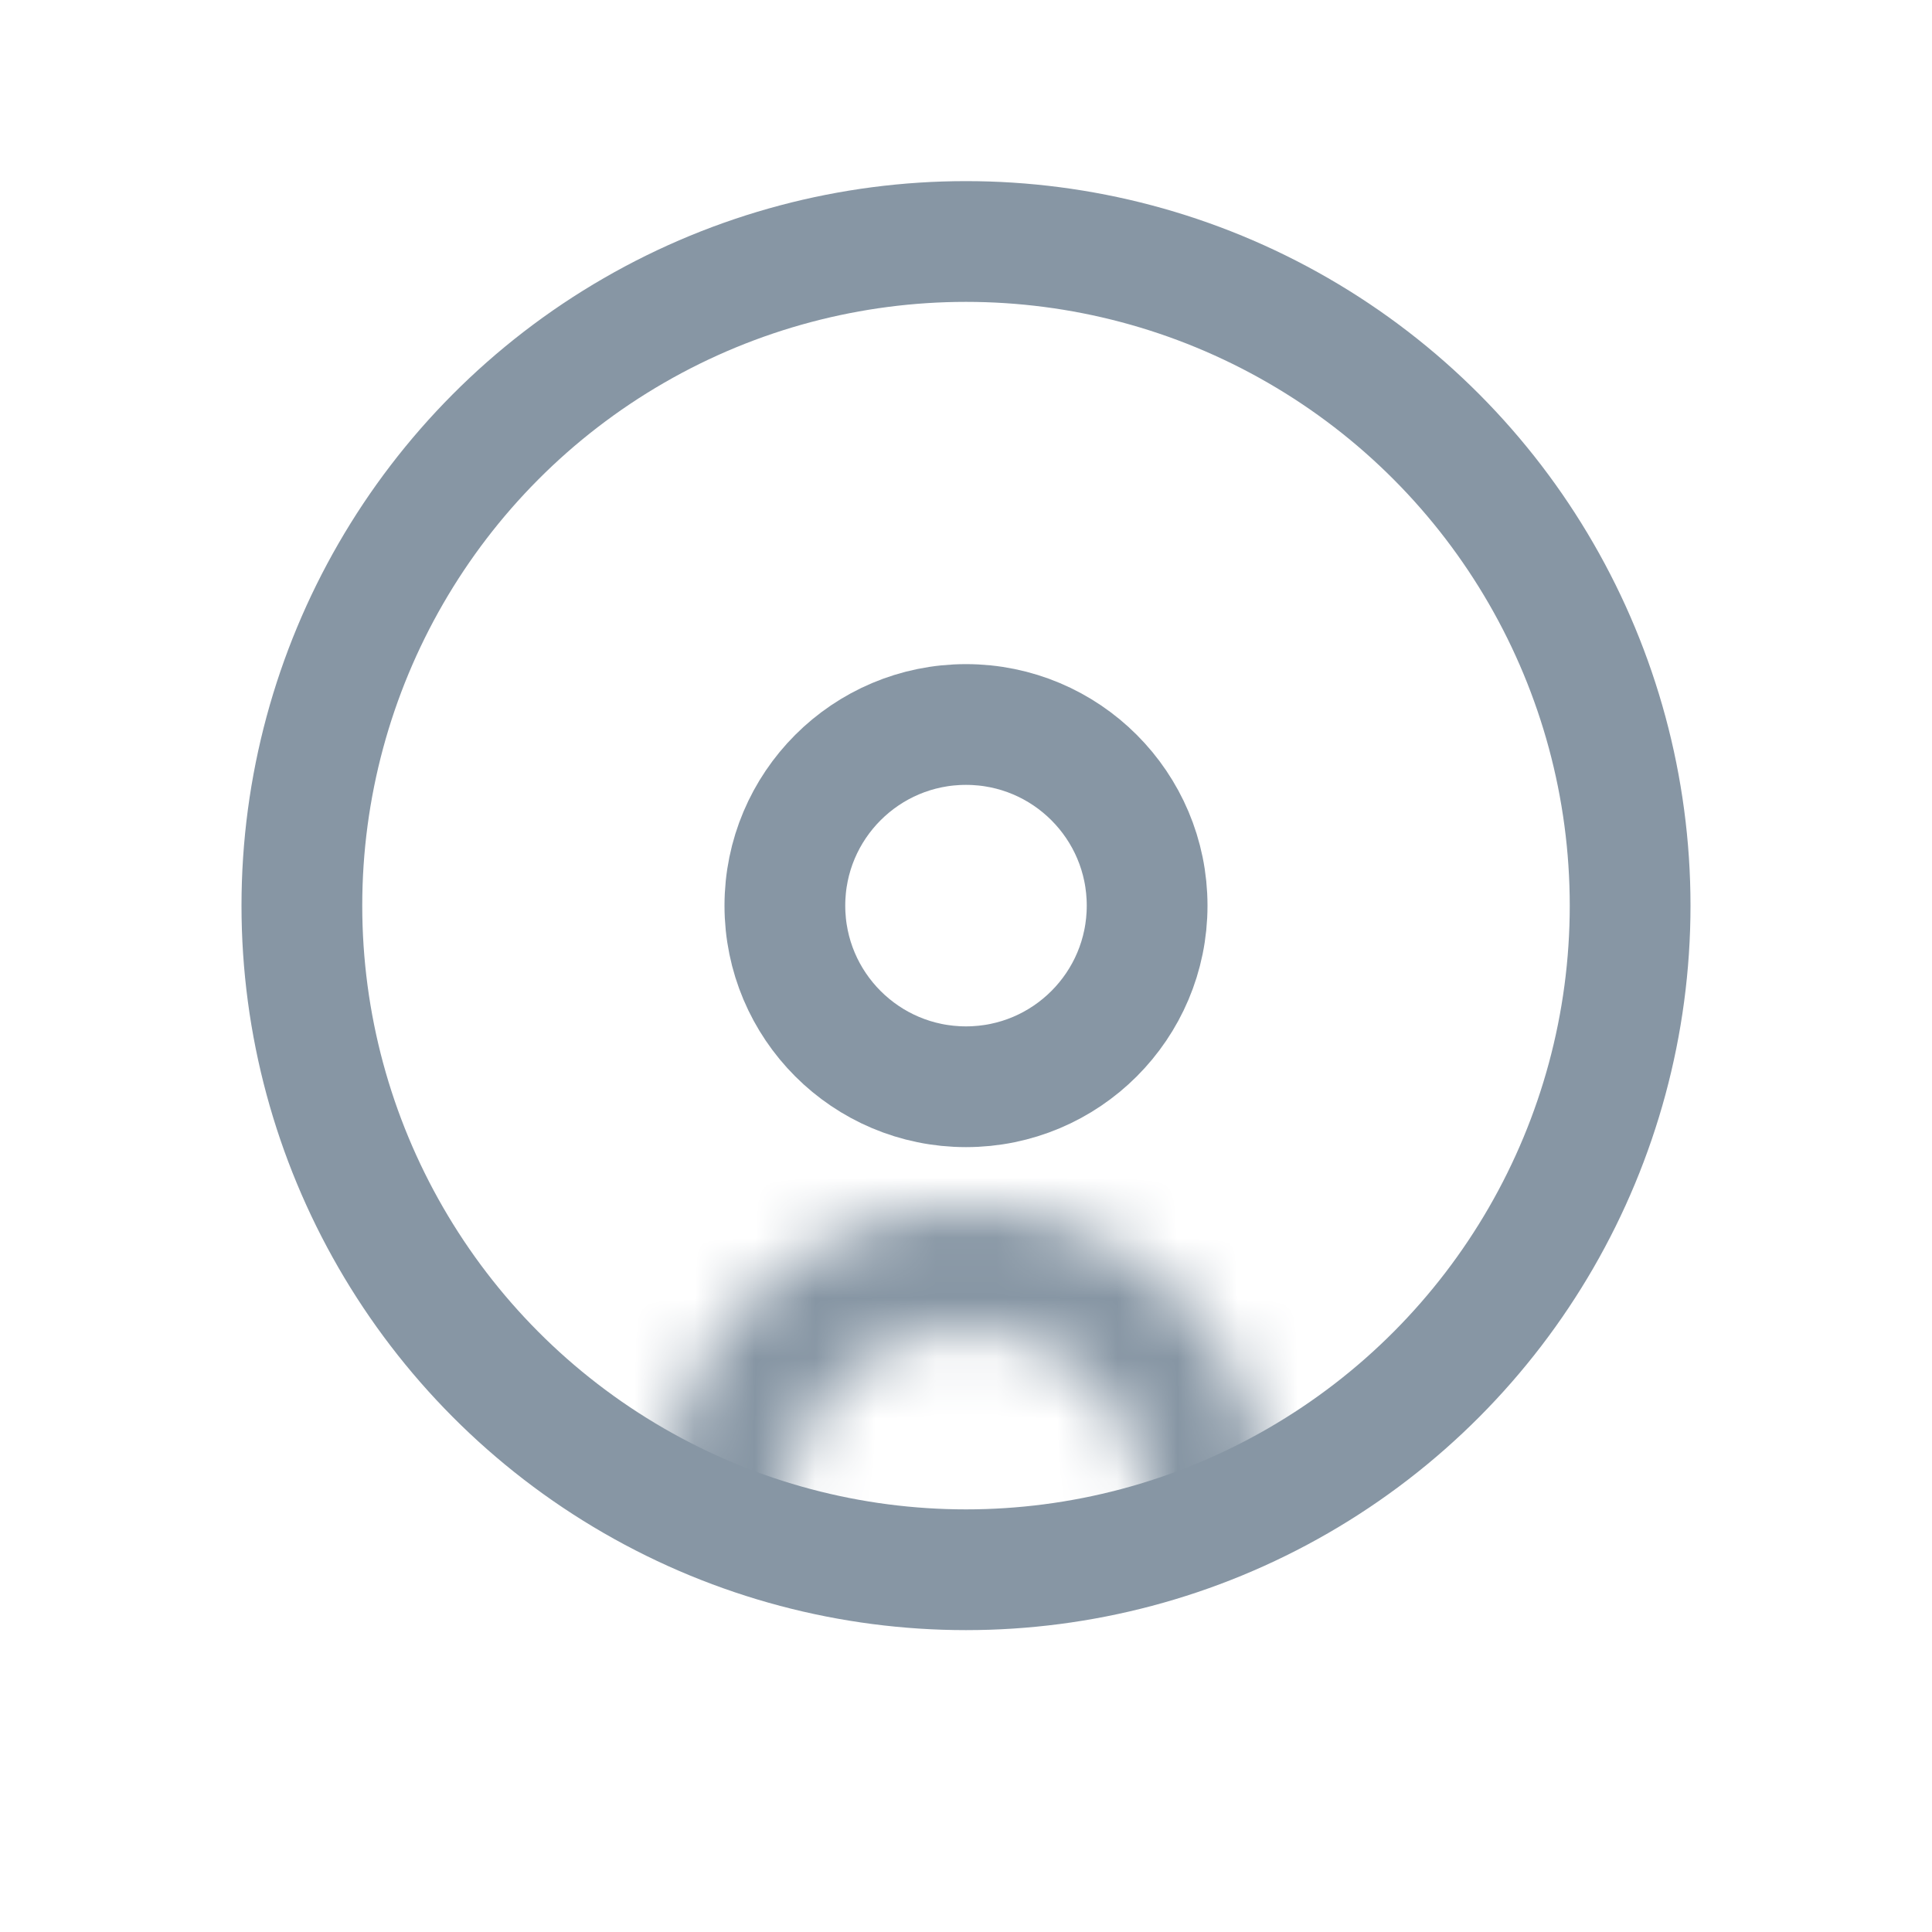 <svg width="32" height="32" viewBox="0 0 32 32" fill="none" xmlns="http://www.w3.org/2000/svg">
<circle cx="16" cy="15" r="3" stroke="#8796A4" stroke-width="2"/>
<circle cx="16" cy="15" r="11" stroke="#8796A4" stroke-width="2"/>
<mask id="path-3-inside-1_43_3005" fill="white">
<path d="M21 25C21 23.674 20.473 22.402 19.535 21.465C18.598 20.527 17.326 20 16 20C14.674 20 13.402 20.527 12.464 21.465C11.527 22.402 11 23.674 11 25L13 25C13 24.204 13.316 23.441 13.879 22.879C14.441 22.316 15.204 22 16 22C16.796 22 17.559 22.316 18.121 22.879C18.684 23.441 19 24.204 19 25H21Z"/>
</mask>
<path d="M21 25C21 23.674 20.473 22.402 19.535 21.465C18.598 20.527 17.326 20 16 20C14.674 20 13.402 20.527 12.464 21.465C11.527 22.402 11 23.674 11 25L13 25C13 24.204 13.316 23.441 13.879 22.879C14.441 22.316 15.204 22 16 22C16.796 22 17.559 22.316 18.121 22.879C18.684 23.441 19 24.204 19 25H21Z" stroke="#8796A4" stroke-width="4" mask="url(#path-3-inside-1_43_3005)"/>
</svg>
